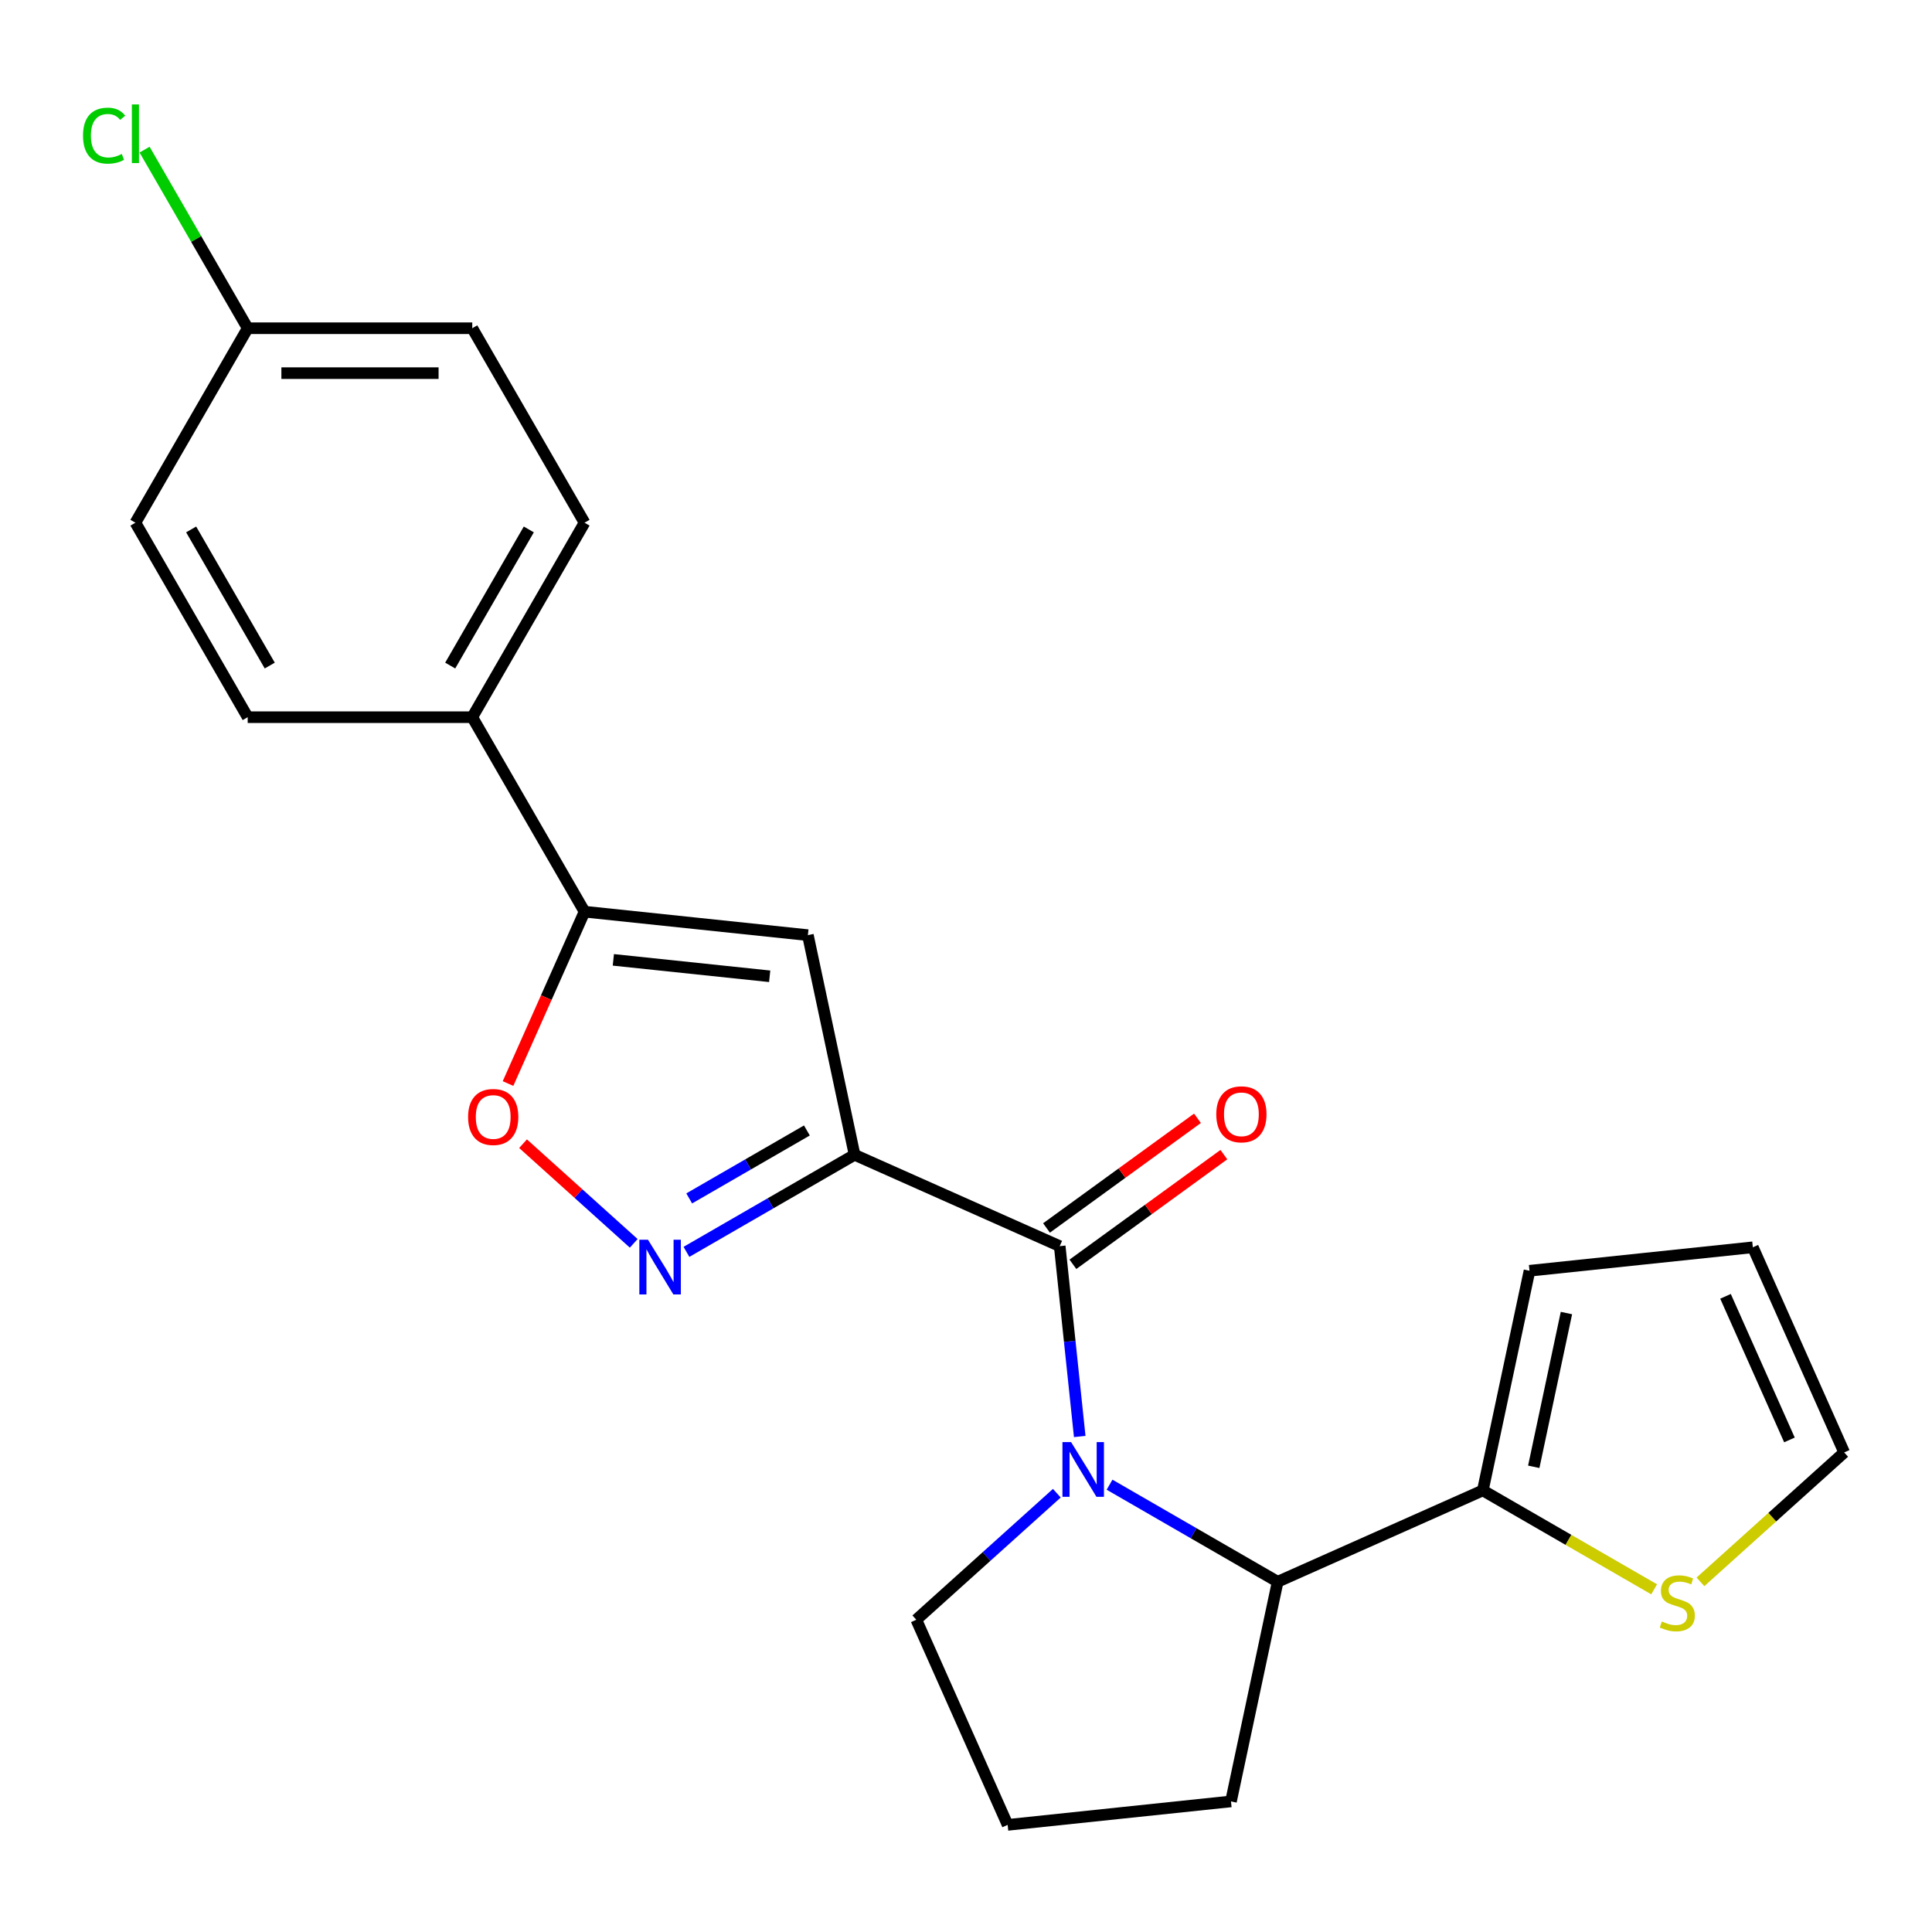 <?xml version='1.0' encoding='iso-8859-1'?>
<svg version='1.1' baseProfile='full'
              xmlns='http://www.w3.org/2000/svg'
                      xmlns:rdkit='http://www.rdkit.org/xml'
                      xmlns:xlink='http://www.w3.org/1999/xlink'
                  xml:space='preserve'
width='1000px' height='1000px' viewBox='0 0 1000 1000'>
<!-- END OF HEADER -->
<rect style='opacity:1.0;fill:#FFFFFF;stroke:none' width='1000' height='1000' x='0' y='0'> </rect>
<path class='bond-1' d='M 442.323,597.723 L 548.508,645' style='fill:none;fill-rule:evenodd;stroke:#000000;stroke-width:6px;stroke-linecap:butt;stroke-linejoin:miter;stroke-opacity:1' />
<path class='bond-2' d='M 442.323,597.723 L 398.815,622.842' style='fill:none;fill-rule:evenodd;stroke:#000000;stroke-width:6px;stroke-linecap:butt;stroke-linejoin:miter;stroke-opacity:1' />
<path class='bond-2' d='M 398.815,622.842 L 355.308,647.961' style='fill:none;fill-rule:evenodd;stroke:#0000FF;stroke-width:6px;stroke-linecap:butt;stroke-linejoin:miter;stroke-opacity:1' />
<path class='bond-2' d='M 417.648,585.126 L 387.192,602.71' style='fill:none;fill-rule:evenodd;stroke:#000000;stroke-width:6px;stroke-linecap:butt;stroke-linejoin:miter;stroke-opacity:1' />
<path class='bond-2' d='M 387.192,602.71 L 356.737,620.293' style='fill:none;fill-rule:evenodd;stroke:#0000FF;stroke-width:6px;stroke-linecap:butt;stroke-linejoin:miter;stroke-opacity:1' />
<path class='bond-3' d='M 442.323,597.723 L 418.157,484.029' style='fill:none;fill-rule:evenodd;stroke:#000000;stroke-width:6px;stroke-linecap:butt;stroke-linejoin:miter;stroke-opacity:1' />
<path class='bond-0' d='M 558.865,743.531 L 553.687,694.265' style='fill:none;fill-rule:evenodd;stroke:#0000FF;stroke-width:6px;stroke-linecap:butt;stroke-linejoin:miter;stroke-opacity:1' />
<path class='bond-0' d='M 553.687,694.265 L 548.508,645' style='fill:none;fill-rule:evenodd;stroke:#000000;stroke-width:6px;stroke-linecap:butt;stroke-linejoin:miter;stroke-opacity:1' />
<path class='bond-6' d='M 574.304,768.475 L 617.812,793.595' style='fill:none;fill-rule:evenodd;stroke:#0000FF;stroke-width:6px;stroke-linecap:butt;stroke-linejoin:miter;stroke-opacity:1' />
<path class='bond-6' d='M 617.812,793.595 L 661.32,818.714' style='fill:none;fill-rule:evenodd;stroke:#000000;stroke-width:6px;stroke-linecap:butt;stroke-linejoin:miter;stroke-opacity:1' />
<path class='bond-16' d='M 547.012,772.884 L 510.646,805.628' style='fill:none;fill-rule:evenodd;stroke:#0000FF;stroke-width:6px;stroke-linecap:butt;stroke-linejoin:miter;stroke-opacity:1' />
<path class='bond-16' d='M 510.646,805.628 L 474.279,838.373' style='fill:none;fill-rule:evenodd;stroke:#000000;stroke-width:6px;stroke-linecap:butt;stroke-linejoin:miter;stroke-opacity:1' />
<path class='bond-10' d='M 555.341,654.403 L 594.405,626.021' style='fill:none;fill-rule:evenodd;stroke:#000000;stroke-width:6px;stroke-linecap:butt;stroke-linejoin:miter;stroke-opacity:1' />
<path class='bond-10' d='M 594.405,626.021 L 633.47,597.639' style='fill:none;fill-rule:evenodd;stroke:#FF0000;stroke-width:6px;stroke-linecap:butt;stroke-linejoin:miter;stroke-opacity:1' />
<path class='bond-10' d='M 541.676,635.596 L 580.741,607.214' style='fill:none;fill-rule:evenodd;stroke:#000000;stroke-width:6px;stroke-linecap:butt;stroke-linejoin:miter;stroke-opacity:1' />
<path class='bond-10' d='M 580.741,607.214 L 619.806,578.832' style='fill:none;fill-rule:evenodd;stroke:#FF0000;stroke-width:6px;stroke-linecap:butt;stroke-linejoin:miter;stroke-opacity:1' />
<path class='bond-5' d='M 328.016,643.553 L 299.373,617.763' style='fill:none;fill-rule:evenodd;stroke:#0000FF;stroke-width:6px;stroke-linecap:butt;stroke-linejoin:miter;stroke-opacity:1' />
<path class='bond-5' d='M 299.373,617.763 L 270.73,591.972' style='fill:none;fill-rule:evenodd;stroke:#FF0000;stroke-width:6px;stroke-linecap:butt;stroke-linejoin:miter;stroke-opacity:1' />
<path class='bond-4' d='M 418.157,484.029 L 302.56,471.879' style='fill:none;fill-rule:evenodd;stroke:#000000;stroke-width:6px;stroke-linecap:butt;stroke-linejoin:miter;stroke-opacity:1' />
<path class='bond-4' d='M 398.387,505.326 L 317.469,496.821' style='fill:none;fill-rule:evenodd;stroke:#000000;stroke-width:6px;stroke-linecap:butt;stroke-linejoin:miter;stroke-opacity:1' />
<path class='bond-9' d='M 302.56,471.879 L 244.443,371.217' style='fill:none;fill-rule:evenodd;stroke:#000000;stroke-width:6px;stroke-linecap:butt;stroke-linejoin:miter;stroke-opacity:1' />
<path class='bond-23' d='M 302.56,471.879 L 282.756,516.359' style='fill:none;fill-rule:evenodd;stroke:#000000;stroke-width:6px;stroke-linecap:butt;stroke-linejoin:miter;stroke-opacity:1' />
<path class='bond-23' d='M 282.756,516.359 L 262.952,560.838' style='fill:none;fill-rule:evenodd;stroke:#FF0000;stroke-width:6px;stroke-linecap:butt;stroke-linejoin:miter;stroke-opacity:1' />
<path class='bond-7' d='M 661.32,818.714 L 767.505,771.437' style='fill:none;fill-rule:evenodd;stroke:#000000;stroke-width:6px;stroke-linecap:butt;stroke-linejoin:miter;stroke-opacity:1' />
<path class='bond-21' d='M 661.32,818.714 L 637.153,932.408' style='fill:none;fill-rule:evenodd;stroke:#000000;stroke-width:6px;stroke-linecap:butt;stroke-linejoin:miter;stroke-opacity:1' />
<path class='bond-8' d='M 767.505,771.437 L 811.843,797.036' style='fill:none;fill-rule:evenodd;stroke:#000000;stroke-width:6px;stroke-linecap:butt;stroke-linejoin:miter;stroke-opacity:1' />
<path class='bond-8' d='M 811.843,797.036 L 856.181,822.634' style='fill:none;fill-rule:evenodd;stroke:#CCCC00;stroke-width:6px;stroke-linecap:butt;stroke-linejoin:miter;stroke-opacity:1' />
<path class='bond-11' d='M 767.505,771.437 L 791.671,657.743' style='fill:none;fill-rule:evenodd;stroke:#000000;stroke-width:6px;stroke-linecap:butt;stroke-linejoin:miter;stroke-opacity:1' />
<path class='bond-11' d='M 793.869,759.216 L 810.785,679.631' style='fill:none;fill-rule:evenodd;stroke:#000000;stroke-width:6px;stroke-linecap:butt;stroke-linejoin:miter;stroke-opacity:1' />
<path class='bond-12' d='M 880.153,818.762 L 917.349,785.27' style='fill:none;fill-rule:evenodd;stroke:#CCCC00;stroke-width:6px;stroke-linecap:butt;stroke-linejoin:miter;stroke-opacity:1' />
<path class='bond-12' d='M 917.349,785.27 L 954.545,751.779' style='fill:none;fill-rule:evenodd;stroke:#000000;stroke-width:6px;stroke-linecap:butt;stroke-linejoin:miter;stroke-opacity:1' />
<path class='bond-14' d='M 244.443,371.217 L 302.56,270.556' style='fill:none;fill-rule:evenodd;stroke:#000000;stroke-width:6px;stroke-linecap:butt;stroke-linejoin:miter;stroke-opacity:1' />
<path class='bond-14' d='M 233.028,344.495 L 273.71,274.032' style='fill:none;fill-rule:evenodd;stroke:#000000;stroke-width:6px;stroke-linecap:butt;stroke-linejoin:miter;stroke-opacity:1' />
<path class='bond-15' d='M 244.443,371.217 L 128.208,371.217' style='fill:none;fill-rule:evenodd;stroke:#000000;stroke-width:6px;stroke-linecap:butt;stroke-linejoin:miter;stroke-opacity:1' />
<path class='bond-13' d='M 791.671,657.743 L 907.269,645.593' style='fill:none;fill-rule:evenodd;stroke:#000000;stroke-width:6px;stroke-linecap:butt;stroke-linejoin:miter;stroke-opacity:1' />
<path class='bond-26' d='M 954.545,751.779 L 907.269,645.593' style='fill:none;fill-rule:evenodd;stroke:#000000;stroke-width:6px;stroke-linecap:butt;stroke-linejoin:miter;stroke-opacity:1' />
<path class='bond-26' d='M 926.217,745.306 L 893.123,670.976' style='fill:none;fill-rule:evenodd;stroke:#000000;stroke-width:6px;stroke-linecap:butt;stroke-linejoin:miter;stroke-opacity:1' />
<path class='bond-19' d='M 302.56,270.556 L 244.443,169.894' style='fill:none;fill-rule:evenodd;stroke:#000000;stroke-width:6px;stroke-linecap:butt;stroke-linejoin:miter;stroke-opacity:1' />
<path class='bond-18' d='M 128.208,371.217 L 70.091,270.556' style='fill:none;fill-rule:evenodd;stroke:#000000;stroke-width:6px;stroke-linecap:butt;stroke-linejoin:miter;stroke-opacity:1' />
<path class='bond-18' d='M 139.623,344.495 L 98.941,274.032' style='fill:none;fill-rule:evenodd;stroke:#000000;stroke-width:6px;stroke-linecap:butt;stroke-linejoin:miter;stroke-opacity:1' />
<path class='bond-22' d='M 474.279,838.373 L 521.556,944.558' style='fill:none;fill-rule:evenodd;stroke:#000000;stroke-width:6px;stroke-linecap:butt;stroke-linejoin:miter;stroke-opacity:1' />
<path class='bond-17' d='M 128.208,169.894 L 70.091,270.556' style='fill:none;fill-rule:evenodd;stroke:#000000;stroke-width:6px;stroke-linecap:butt;stroke-linejoin:miter;stroke-opacity:1' />
<path class='bond-20' d='M 128.208,169.894 L 101.523,123.673' style='fill:none;fill-rule:evenodd;stroke:#000000;stroke-width:6px;stroke-linecap:butt;stroke-linejoin:miter;stroke-opacity:1' />
<path class='bond-20' d='M 101.523,123.673 L 74.837,77.452' style='fill:none;fill-rule:evenodd;stroke:#00CC00;stroke-width:6px;stroke-linecap:butt;stroke-linejoin:miter;stroke-opacity:1' />
<path class='bond-25' d='M 128.208,169.894 L 244.443,169.894' style='fill:none;fill-rule:evenodd;stroke:#000000;stroke-width:6px;stroke-linecap:butt;stroke-linejoin:miter;stroke-opacity:1' />
<path class='bond-25' d='M 145.644,193.141 L 227.007,193.141' style='fill:none;fill-rule:evenodd;stroke:#000000;stroke-width:6px;stroke-linecap:butt;stroke-linejoin:miter;stroke-opacity:1' />
<path class='bond-24' d='M 637.153,932.408 L 521.556,944.558' style='fill:none;fill-rule:evenodd;stroke:#000000;stroke-width:6px;stroke-linecap:butt;stroke-linejoin:miter;stroke-opacity:1' />
<path  class='atom-1' d='M 554.398 746.437
L 563.678 761.437
Q 564.598 762.917, 566.078 765.597
Q 567.558 768.277, 567.638 768.437
L 567.638 746.437
L 571.398 746.437
L 571.398 774.757
L 567.518 774.757
L 557.558 758.357
Q 556.398 756.437, 555.158 754.237
Q 553.958 752.037, 553.598 751.357
L 553.598 774.757
L 549.918 774.757
L 549.918 746.437
L 554.398 746.437
' fill='#0000FF'/>
<path  class='atom-3' d='M 335.402 641.68
L 344.682 656.68
Q 345.602 658.16, 347.082 660.84
Q 348.562 663.52, 348.642 663.68
L 348.642 641.68
L 352.402 641.68
L 352.402 670
L 348.522 670
L 338.562 653.6
Q 337.402 651.68, 336.162 649.48
Q 334.962 647.28, 334.602 646.6
L 334.602 670
L 330.922 670
L 330.922 641.68
L 335.402 641.68
' fill='#0000FF'/>
<path  class='atom-6' d='M 242.283 578.144
Q 242.283 571.344, 245.643 567.544
Q 249.003 563.744, 255.283 563.744
Q 261.563 563.744, 264.923 567.544
Q 268.283 571.344, 268.283 578.144
Q 268.283 585.024, 264.883 588.944
Q 261.483 592.824, 255.283 592.824
Q 249.043 592.824, 245.643 588.944
Q 242.283 585.064, 242.283 578.144
M 255.283 589.624
Q 259.603 589.624, 261.923 586.744
Q 264.283 583.824, 264.283 578.144
Q 264.283 572.584, 261.923 569.784
Q 259.603 566.944, 255.283 566.944
Q 250.963 566.944, 248.603 569.744
Q 246.283 572.544, 246.283 578.144
Q 246.283 583.864, 248.603 586.744
Q 250.963 589.624, 255.283 589.624
' fill='#FF0000'/>
<path  class='atom-9' d='M 860.167 839.274
Q 860.487 839.394, 861.807 839.954
Q 863.127 840.514, 864.567 840.874
Q 866.047 841.194, 867.487 841.194
Q 870.167 841.194, 871.727 839.914
Q 873.287 838.594, 873.287 836.314
Q 873.287 834.754, 872.487 833.794
Q 871.727 832.834, 870.527 832.314
Q 869.327 831.794, 867.327 831.194
Q 864.807 830.434, 863.287 829.714
Q 861.807 828.994, 860.727 827.474
Q 859.687 825.954, 859.687 823.394
Q 859.687 819.834, 862.087 817.634
Q 864.527 815.434, 869.327 815.434
Q 872.607 815.434, 876.327 816.994
L 875.407 820.074
Q 872.007 818.674, 869.447 818.674
Q 866.687 818.674, 865.167 819.834
Q 863.647 820.954, 863.687 822.914
Q 863.687 824.434, 864.447 825.354
Q 865.247 826.274, 866.367 826.794
Q 867.527 827.314, 869.447 827.914
Q 872.007 828.714, 873.527 829.514
Q 875.047 830.314, 876.127 831.954
Q 877.247 833.554, 877.247 836.314
Q 877.247 840.234, 874.607 842.354
Q 872.007 844.434, 867.647 844.434
Q 865.127 844.434, 863.207 843.874
Q 861.327 843.354, 859.087 842.434
L 860.167 839.274
' fill='#CCCC00'/>
<path  class='atom-11' d='M 629.544 576.759
Q 629.544 569.959, 632.904 566.159
Q 636.264 562.359, 642.544 562.359
Q 648.824 562.359, 652.184 566.159
Q 655.544 569.959, 655.544 576.759
Q 655.544 583.639, 652.144 587.559
Q 648.744 591.439, 642.544 591.439
Q 636.304 591.439, 632.904 587.559
Q 629.544 583.679, 629.544 576.759
M 642.544 588.239
Q 646.864 588.239, 649.184 585.359
Q 651.544 582.439, 651.544 576.759
Q 651.544 571.199, 649.184 568.399
Q 646.864 565.559, 642.544 565.559
Q 638.224 565.559, 635.864 568.359
Q 633.544 571.159, 633.544 576.759
Q 633.544 582.479, 635.864 585.359
Q 638.224 588.239, 642.544 588.239
' fill='#FF0000'/>
<path  class='atom-21' d='M 42.971 70.212
Q 42.971 63.172, 46.251 59.492
Q 49.571 55.772, 55.851 55.772
Q 61.691 55.772, 64.811 59.892
L 62.171 62.052
Q 59.891 59.052, 55.851 59.052
Q 51.571 59.052, 49.291 61.932
Q 47.051 64.772, 47.051 70.212
Q 47.051 75.812, 49.371 78.692
Q 51.731 81.572, 56.291 81.572
Q 59.411 81.572, 63.051 79.692
L 64.171 82.692
Q 62.691 83.652, 60.451 84.212
Q 58.211 84.772, 55.731 84.772
Q 49.571 84.772, 46.251 81.012
Q 42.971 77.252, 42.971 70.212
' fill='#00CC00'/>
<path  class='atom-21' d='M 68.251 54.052
L 71.931 54.052
L 71.931 84.412
L 68.251 84.412
L 68.251 54.052
' fill='#00CC00'/>
</svg>

